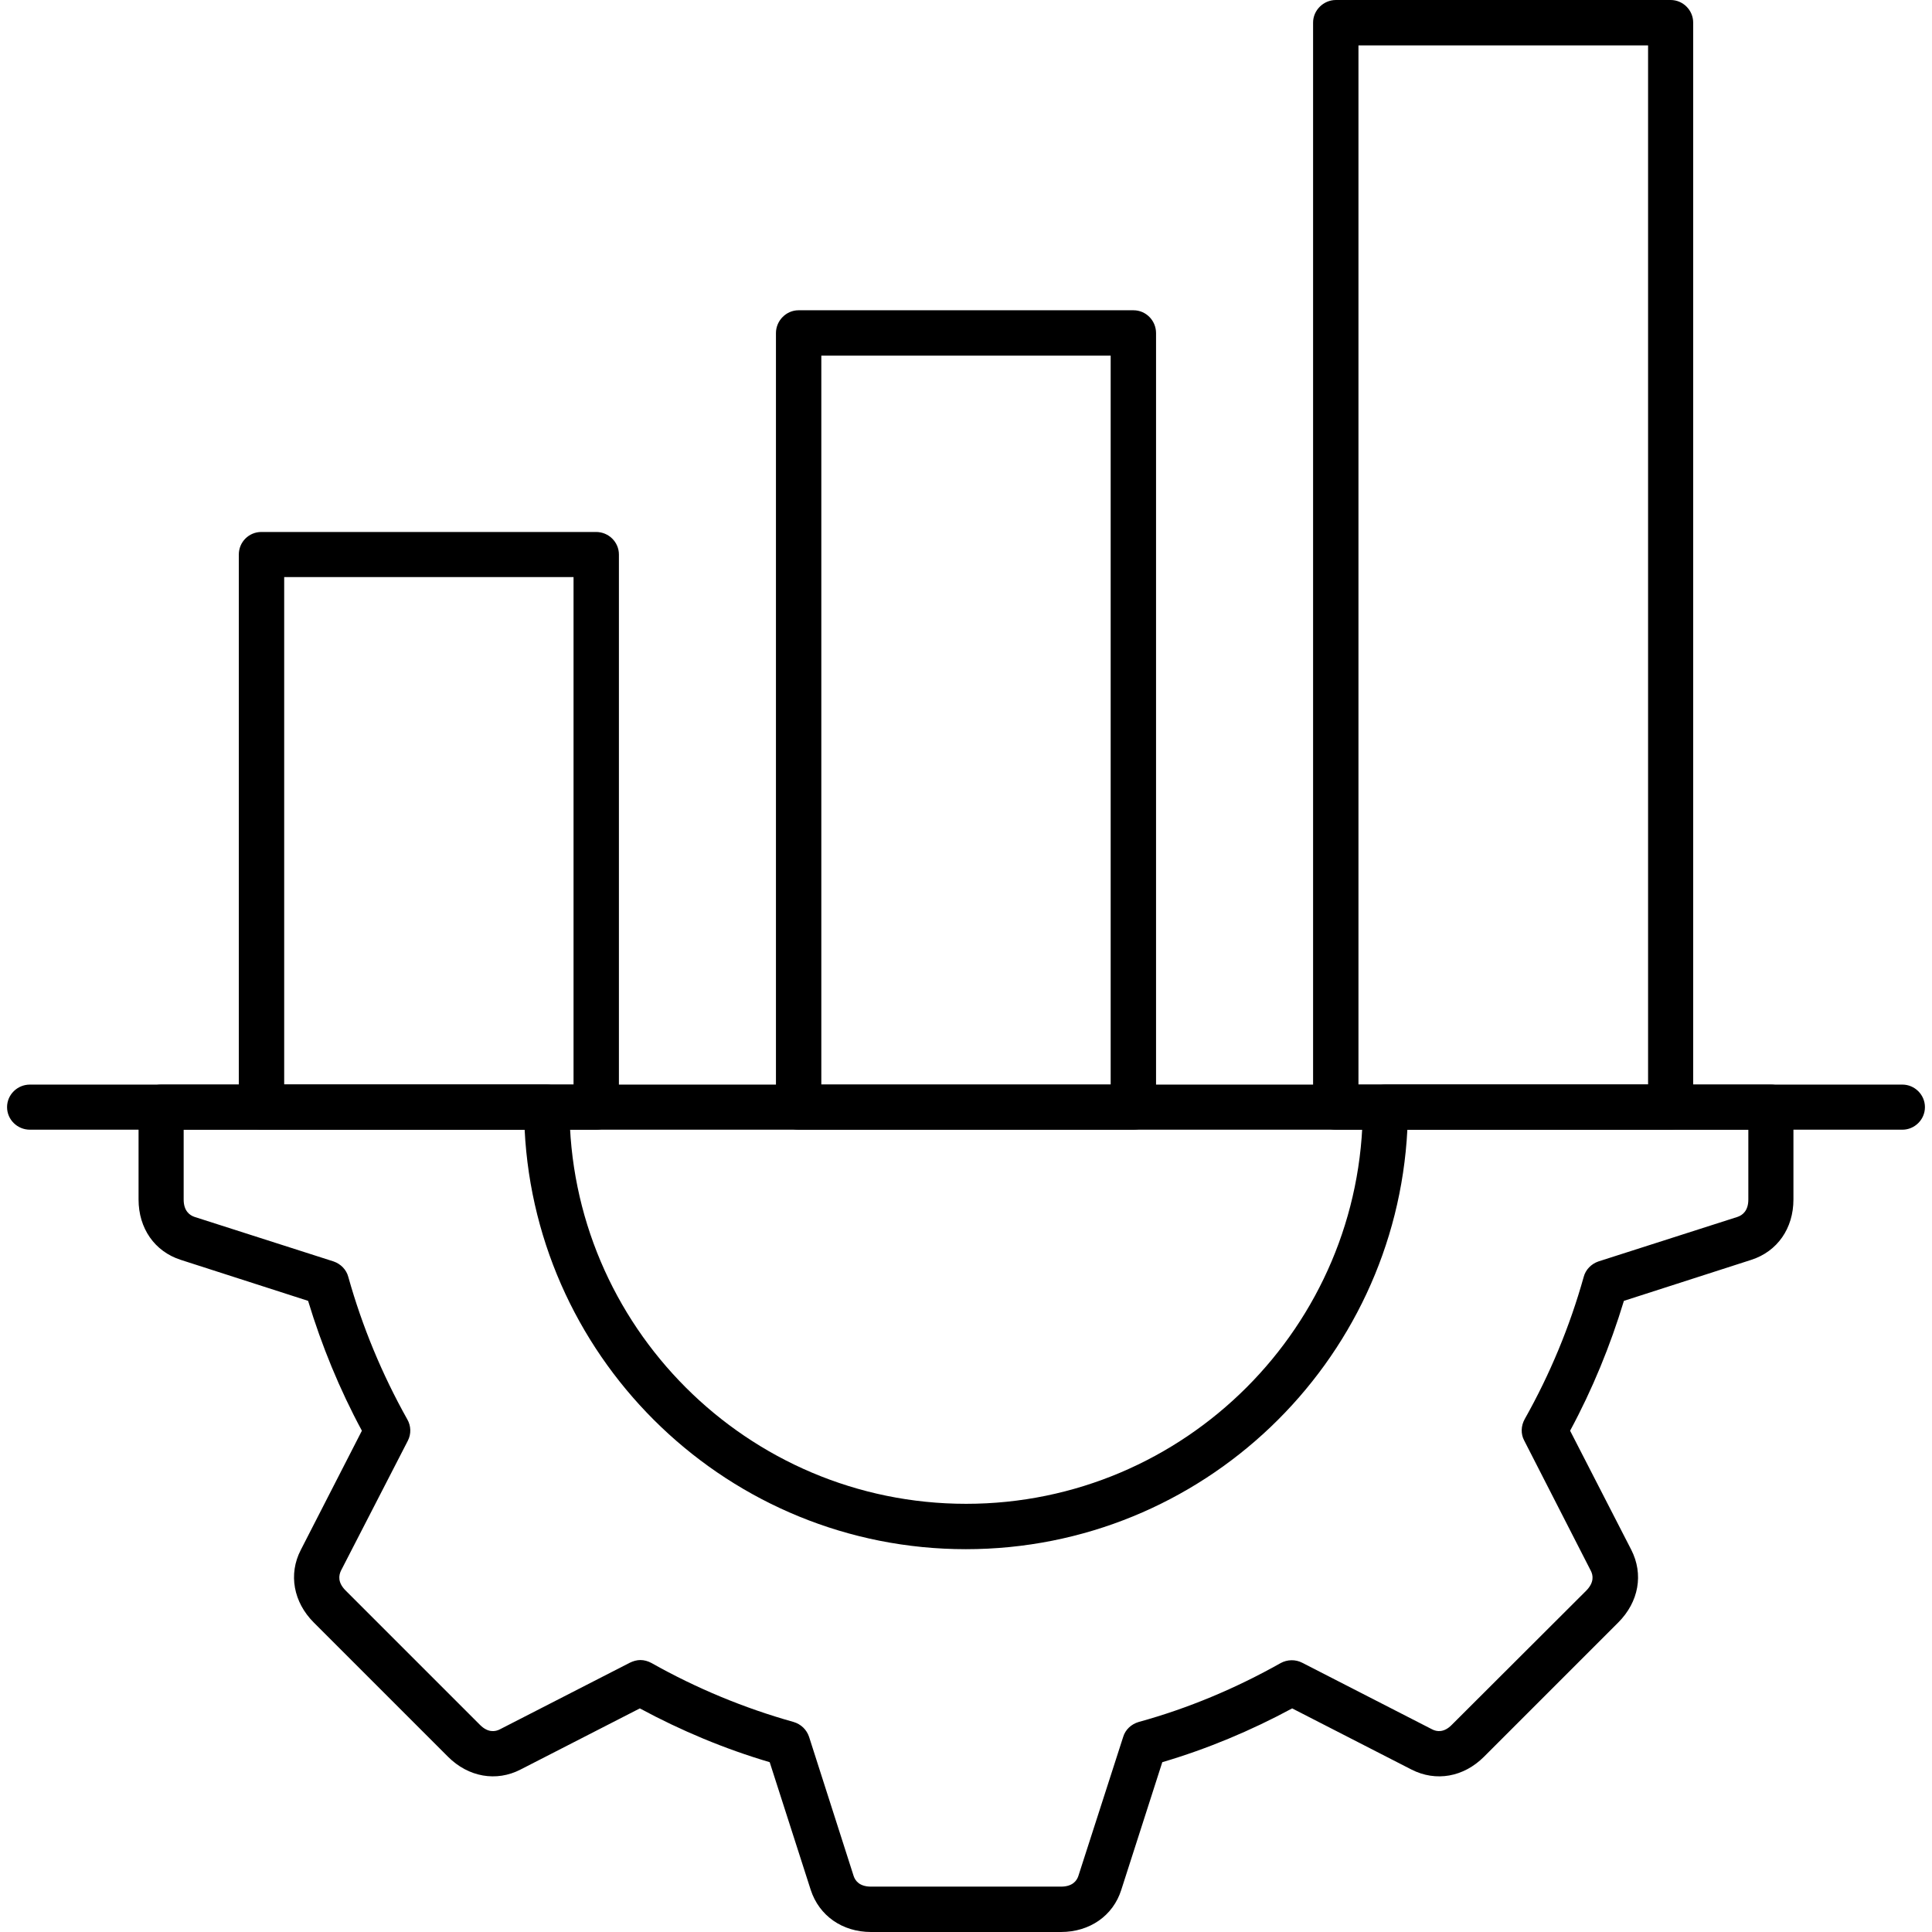 <?xml version="1.0" encoding="UTF-8"?> <svg xmlns="http://www.w3.org/2000/svg" clip-rule="evenodd" fill-rule="evenodd" height="7.111in" image-rendering="optimizeQuality" shape-rendering="geometricPrecision" text-rendering="geometricPrecision" viewBox="0 0 7111 7111" width="7.111in"><g id="Layer_x0020_1"><path d="m7002 4158h-6892c-46 0-84-37-84-83s38-83 84-83h6892c45 0 83 37 83 83s-38 83-83 83z"></path><path d="m2194 4158h-1232c-46 0-83-37-83-83v-2034c0-46 37-83 83-83h1232c46 0 84 37 84 83v2034c0 46-38 83-84 83zm-1148-166h1065v-1868h-1065z"></path><path d="m4172 4158h-1233c-45 0-83-37-83-83v-2849c0-46 38-84 83-84h1233c46 0 83 38 83 84v2849c0 46-37 83-83 83zm-1149-166h1065v-2683h-1065z"></path><path d="m6149 4158h-1232c-46 0-84-37-84-83v-3992c0-45 38-83 84-83h1232c46 0 83 38 83 83v3992c0 46-37 83-83 83zm-1149-166h1066v-3825h-1066z"></path><path d="m3905 7111h-699c-106 0-191-60-222-155l-151-470c-166-49-326-116-478-198l-439 225c-89 46-192 28-267-47l-494-494c-75-75-94-178-48-267l225-439c-82-152-148-313-198-478l-469-151c-96-31-155-116-155-222v-340c0-46 37-83 83-83h1419c46 0 84 37 84 83 0 805 655 1460 1460 1460s1460-655 1460-1460c0-46 37-83 83-83h1419c46 0 83 37 83 83v340c0 106-59 191-155 222l-469 151c-50 165-116 326-198 478l225 438c46 90 28 192-48 268l-494 494c-75 75-177 93-267 47l-439-225c-152 82-312 149-478 198l-151 470c-30 95-116 155-222 155zm-1548-1001c14 0 28 4 41 11 165 93 341 166 523 217 27 8 48 28 57 55l164 512c6 18 22 39 64 39h699c42 0 58-21 64-39l165-512c8-27 30-47 57-55 182-50 358-124 523-217 24-13 54-14 79-1l478 245c17 9 44 13 73-17l495-494c29-30 25-56 16-73l-245-479c-13-24-12-54 2-79 93-165 166-341 217-523 7-27 28-48 54-57l512-164c18-6 40-22 40-64v-257h-1255c-44 859-756 1544-1625 1544s-1581-685-1624-1544h-1255v257c0 42 22 58 40 64l512 164c26 9 47 30 54 57 51 182 124 358 217 524 14 24 15 54 2 79l-246 478c-8 17-13 43 17 73l495 495c29 29 56 25 73 16l478-245c12-6 26-10 39-10z"></path></g></svg> 